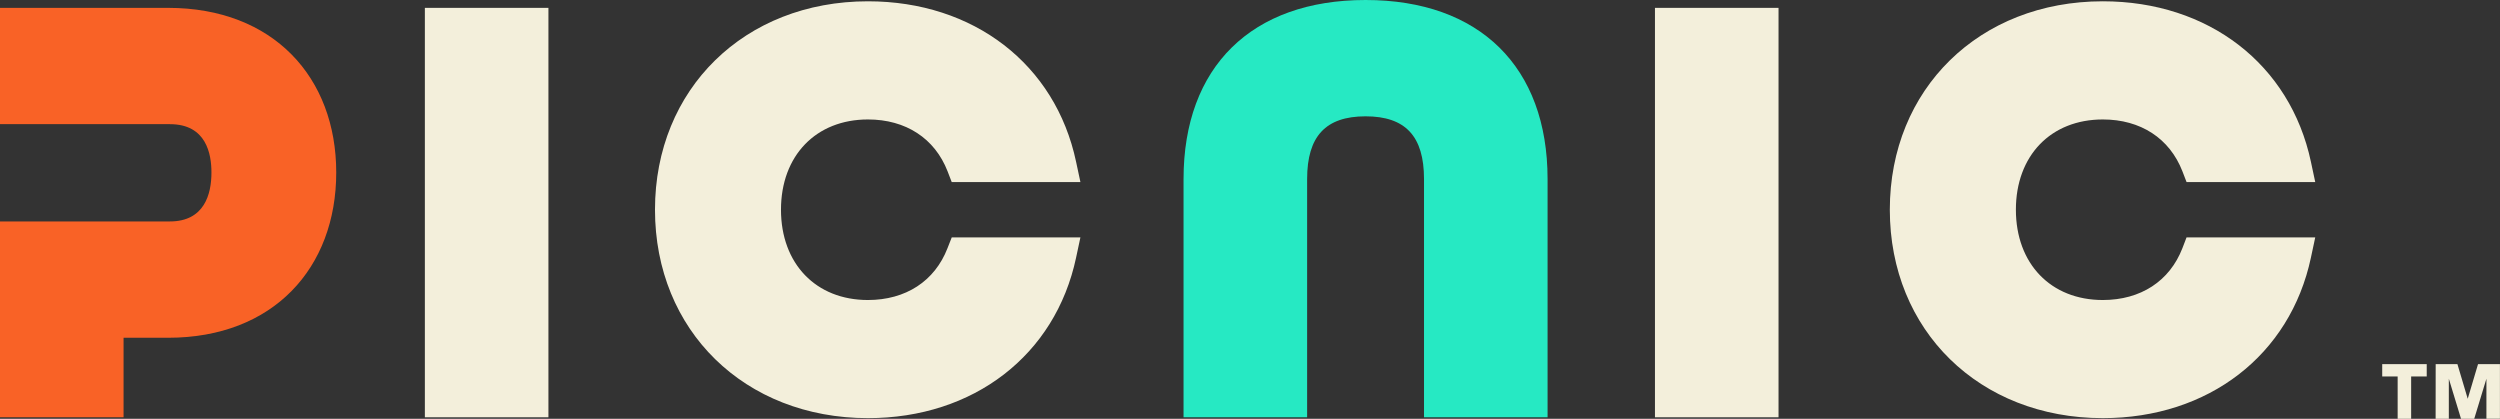<?xml version="1.0" encoding="UTF-8"?>
<svg xmlns="http://www.w3.org/2000/svg" id="Layer_1" data-name="Layer 1" viewBox="0 0 1211.51 202.94">
  <rect x="0" y="0" width="1211.51" height="202.94" fill="#333333" stroke="none"/>
  <defs>
    <style>.cls-1{fill:#f3efdb;}.cls-2{fill:#f96226;}.cls-3{fill:#26e9c3;}</style>
  </defs>
  <path class="cls-1" d="M1238.74,263.56h-7.48v-6h21.57v6h-7.55v20.49h-6.54Zm18.43-6h10.53l5,16.8,5-16.8h10.61v26.47h-6.55V264.63l-5.91,19.42h-6.4l-5.91-19.42v19.42h-6.4Z" transform="translate(-76.83 -81.11)"></path>
  <path class="cls-2" d="M158.3,84.92H76.83v56.36h82.34c17.69,0,20.13,14.5,20.13,23.43,0,10.49-3.42,23.71-20.13,23.71H76.83v94.91h59.88V244.79H158.3c51,0,81.47-33.83,81.47-80.08C239.77,118.64,209.31,84.92,158.3,84.92Z" transform="translate(-76.83 -81.11)"></path>
  <rect class="cls-1" x="205.89" y="3.81" width="59.88" height="198.41"></rect>
  <path class="cls-1" d="M536,201.37c-6.2,16-20.26,25.13-38.58,25.13-25.19,0-42.12-17.59-42.12-43.77S472.26,139,497.45,139c18.32,0,32.38,9.16,38.58,25.13l2,5.2H600.4l-2.1-9.84c-10-47.23-49.64-77.75-100.85-77.75-59.8,0-103.21,42.48-103.21,101s43.41,101,103.21,101c51.21,0,90.8-30.52,100.85-77.75l2.1-9.84H538.05Z" transform="translate(-76.83 -81.11)"></path>
  <path class="cls-1" d="M1134.44,201.37c-6.2,16-20.26,25.13-38.58,25.13-25.2,0-42.12-17.59-42.12-43.77S1070.66,139,1095.86,139c18.32,0,32.38,9.16,38.58,25.13l2,5.2h62.36l-2.1-9.84c-10.06-47.23-49.64-77.75-100.85-77.75-59.81,0-103.21,42.48-103.21,101s43.4,101,103.21,101c51.21,0,90.79-30.52,100.85-77.75l2.1-9.84h-62.36Z" transform="translate(-76.83 -81.11)"></path>
  <path class="cls-3" d="M738.59,81.11c-55.23,0-88.21,32.42-88.21,86.74V283.33h59.89V167.85c0-20.72,9-30.37,28.32-30.37s28.32,9.65,28.32,30.37V283.33h59.88V167.85C826.79,113.53,793.82,81.11,738.59,81.11Z" transform="translate(-76.83 -81.11)"></path>
  <rect class="cls-1" x="802" y="3.81" width="59.88" height="198.41"></rect>
</svg>
